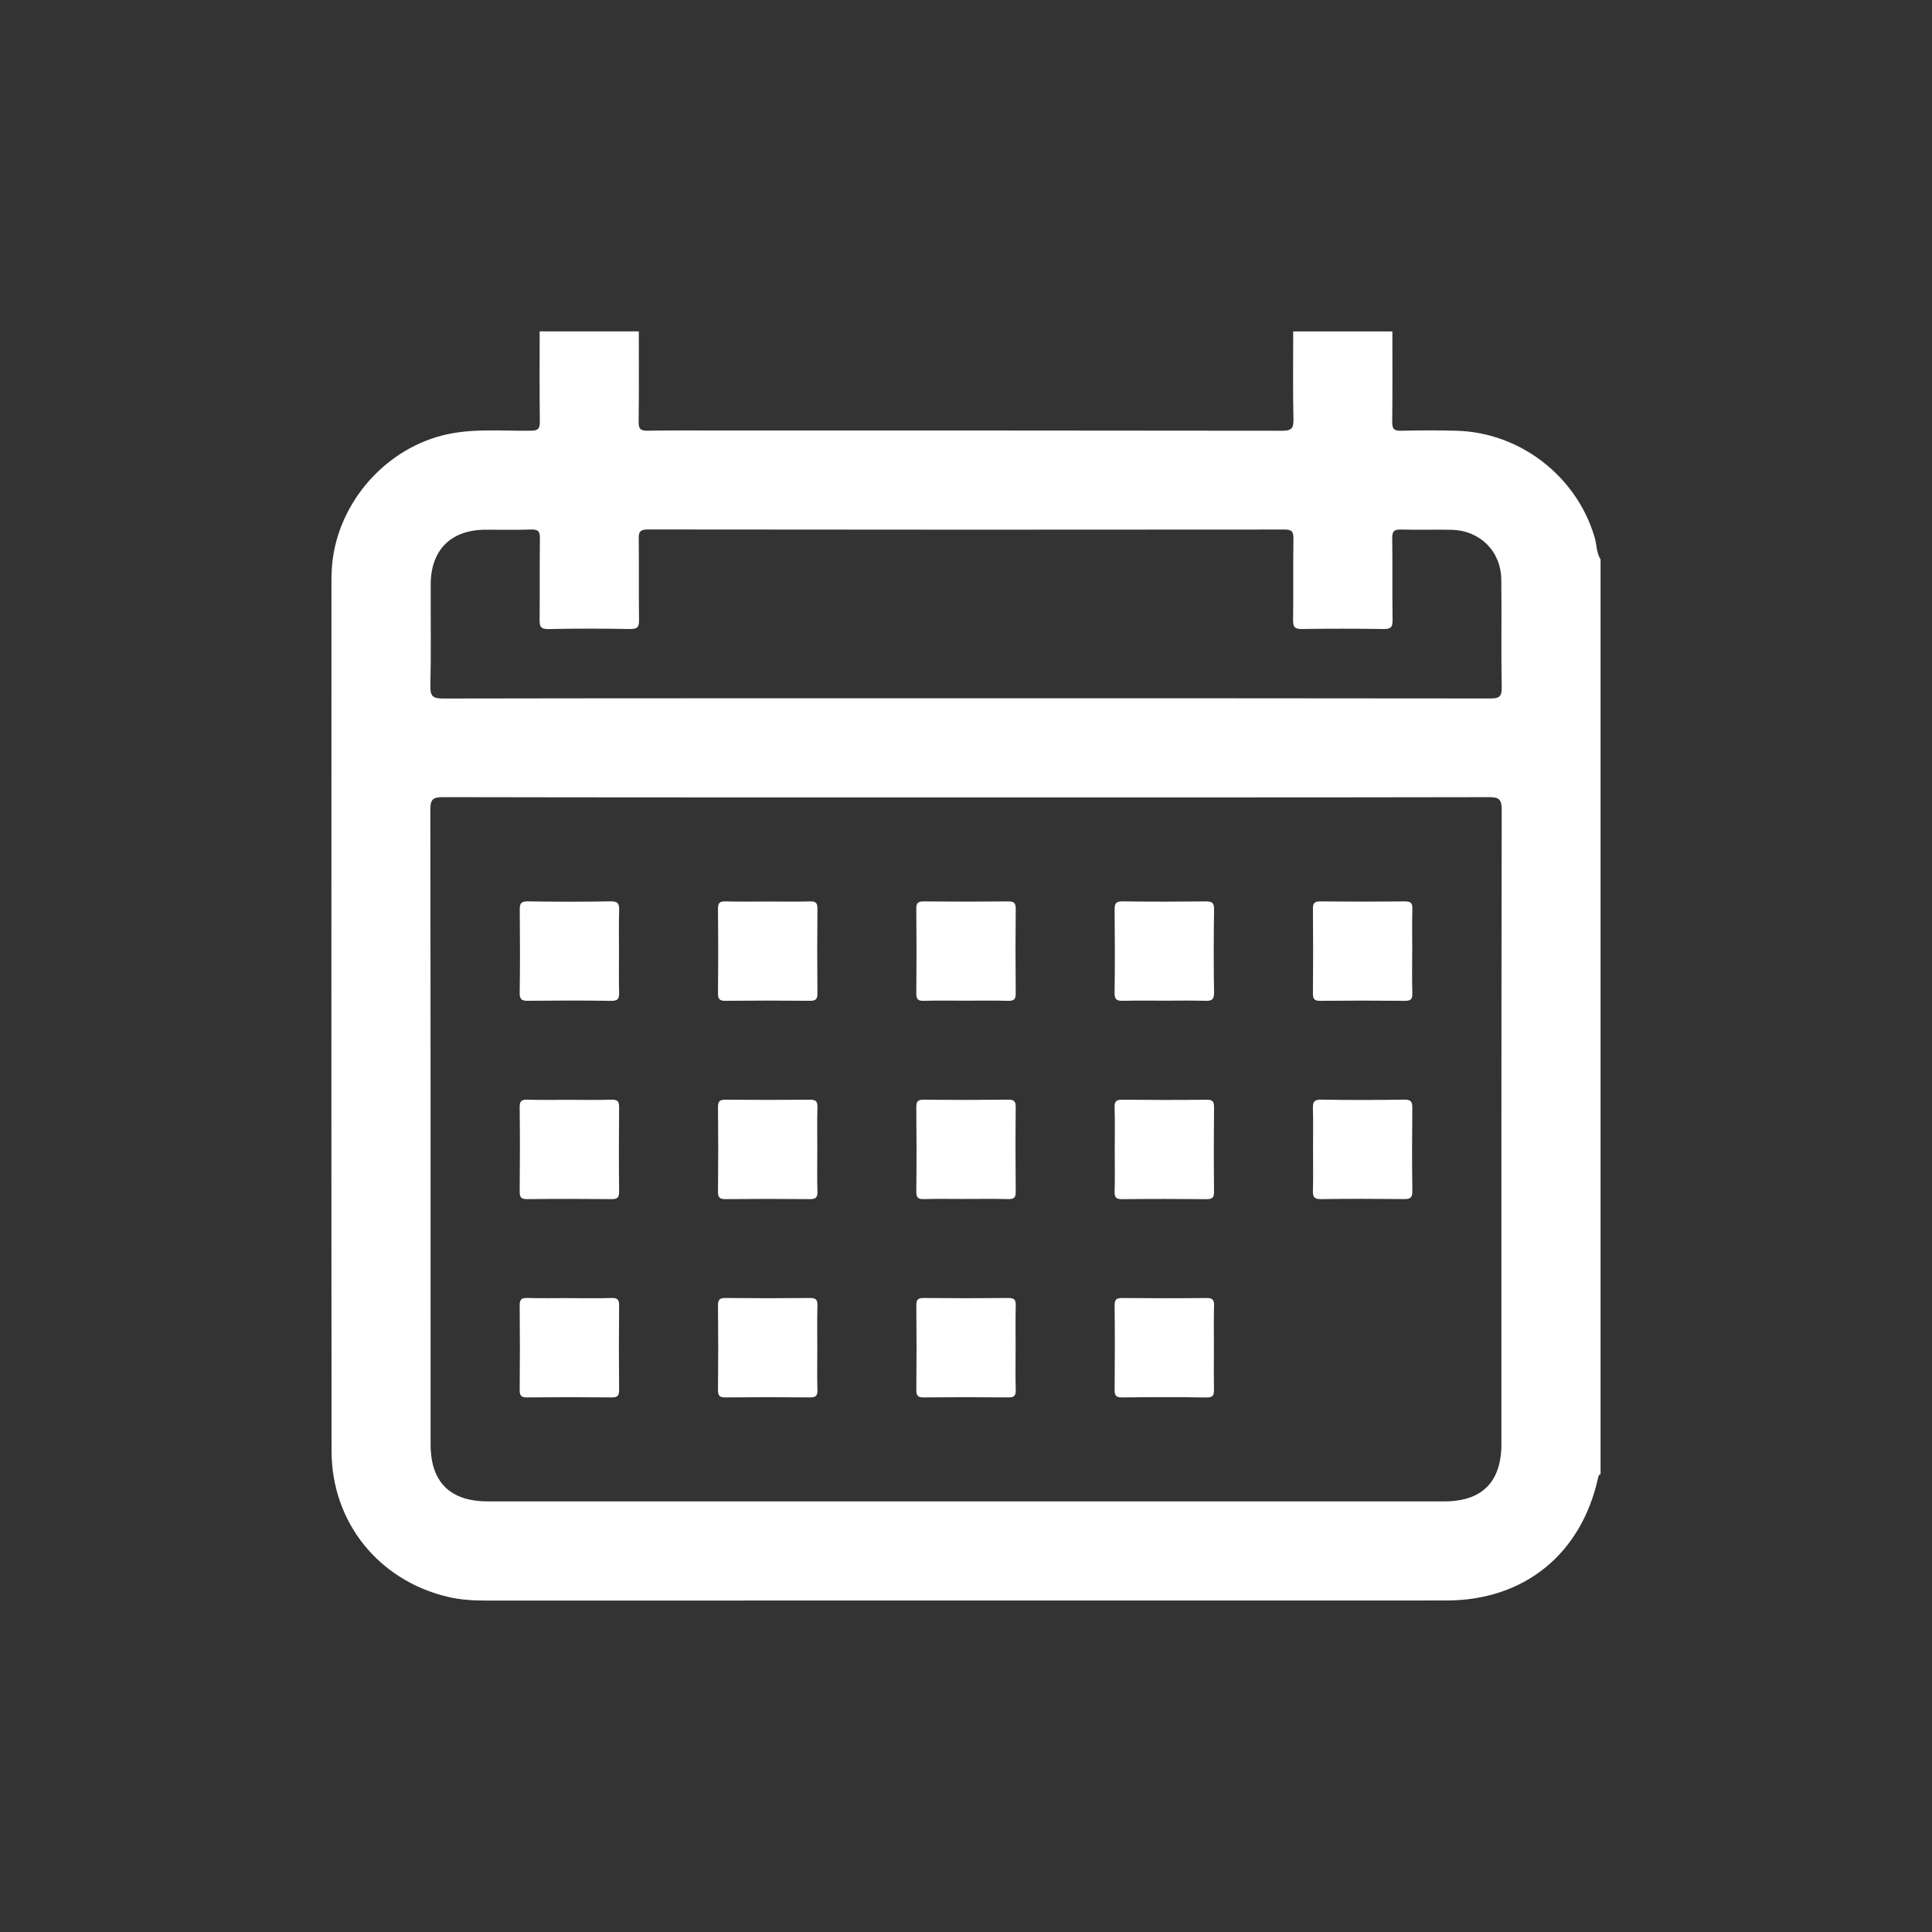 <?xml version="1.0" encoding="UTF-8"?><svg id="Layer_1" xmlns="http://www.w3.org/2000/svg" viewBox="0 0 800 800"><rect x="0" y="0" width="800" height="800" fill="#333333" stroke="none"/><defs><style>.cls-1{fill:#fff;}</style></defs><path class="cls-1" d="M535.49,137.23h41.06c0,12.47.08,24.94-.06,37.4-.03,2.8.59,3.81,3.59,3.73,7.68-.2,15.37-.2,23.05,0,26.39.72,49.81,18.92,57.19,44.21.88,3.01.7,6.31,2.44,9.08v378.75c-.78.23-.87.86-1.03,1.55-6.97,31.61-30.63,50.78-62.84,50.78-132.58.02-265.16,0-397.73.03-5.32,0-10.61-.32-15.77-1.55-28.69-6.84-48.07-30.88-48.1-60.42-.11-120.26-.05-240.52-.04-360.79,0-1.37.05-2.74.12-4.1,1.39-25.86,20.64-49.14,45.74-55.58,12.15-3.12,24.48-1.79,36.75-1.97,2.88-.04,3.71-.77,3.67-3.67-.16-12.49-.07-24.98-.07-37.46h41.06c0,12.49.09,24.98-.07,37.46-.04,2.91.78,3.71,3.67,3.66,10.77-.17,21.55-.07,32.33-.07,76.8,0,153.61-.03,230.41.09,3.82,0,4.82-.87,4.73-4.72-.28-12.14-.1-24.29-.1-36.43ZM400.48,330.19c-72.35,0-144.7.04-217.05-.11-4.28,0-5.24,1.01-5.24,5.25.14,87.57.1,175.14.11,262.72,0,15.63,8.03,23.64,23.68,23.64,132.04,0,264.08,0,396.12,0,15.58,0,23.6-8.06,23.6-23.72,0-87.57-.04-175.14.12-262.72,0-4.4-1.2-5.17-5.33-5.16-72.01.14-144.01.1-216.02.1ZM399.99,289.14c72.34,0,144.68-.03,217.02.08,3.65,0,4.9-.6,4.82-4.62-.29-14.87.03-29.76-.18-44.63-.16-11.74-8.77-20.27-20.48-20.58-7.01-.18-14.03.1-21.03-.12-2.93-.09-3.69.8-3.65,3.68.16,11.28-.03,22.57.14,33.86.04,2.92-.8,3.69-3.68,3.65-11.28-.16-22.57-.17-33.86,0-2.92.04-3.69-.8-3.65-3.68.16-11.28-.03-22.57.14-33.86.04-2.92-.81-3.65-3.68-3.65-87.9.08-175.8.09-263.7-.03-3.51,0-3.74,1.34-3.71,4.14.13,11.11-.04,22.23.12,33.35.04,2.81-.61,3.78-3.6,3.73-11.28-.18-22.58-.24-33.86.03-3.53.08-3.74-1.35-3.71-4.15.13-11.11-.04-22.23.12-33.35.04-2.81-.61-3.84-3.61-3.73-6.32.24-12.65.04-18.98.08-14.26.07-22.58,8.37-22.63,22.63-.05,14.02.19,28.05-.13,42.07-.1,4.36,1.12,5.21,5.3,5.2,72.17-.14,144.34-.1,216.5-.1Z"/><path class="cls-1" d="M256.31,393.98c0,5.64-.1,11.29.05,16.93.07,2.49-.39,3.57-3.28,3.52-11.46-.18-22.92-.14-34.37-.03-2.49.02-3.57-.39-3.52-3.28.18-11.46.14-22.92.03-34.37-.02-2.49.39-3.57,3.28-3.52,11.46.18,22.92.2,34.37,0,3.14-.06,3.59,1.14,3.5,3.83-.18,5.64-.06,11.29-.06,16.93Z"/><path class="cls-1" d="M318.41,373.3c5.64,0,11.29.12,16.93-.06,2.47-.08,3.17.67,3.14,3.14-.12,11.63-.12,23.26,0,34.89.03,2.46-.67,3.17-3.14,3.14-11.63-.12-23.26-.12-34.89,0-2.46.03-3.17-.67-3.14-3.14.12-11.63.12-23.26,0-34.89-.03-2.46.67-3.21,3.14-3.14,5.98.17,11.97.06,17.95.06Z"/><path class="cls-1" d="M399.49,414.36c-5.64,0-11.29-.12-16.93.06-2.47.08-3.17-.67-3.14-3.14.12-11.63.12-23.26,0-34.89-.03-2.47.67-3.17,3.14-3.14,11.63.12,23.26.12,34.89,0,2.47-.03,3.17.67,3.14,3.14-.12,11.63-.12,23.26,0,34.89.03,2.47-.67,3.21-3.14,3.14-5.98-.17-11.97-.06-17.95-.06Z"/><path class="cls-1" d="M482.45,414.36c-5.81,0-11.63-.11-17.44.05-2.55.07-3.53-.48-3.49-3.32.17-11.46.14-22.92.02-34.37-.03-2.54.48-3.53,3.32-3.49,11.46.17,22.92.14,34.37.02,2.55-.03,3.53.48,3.49,3.32-.17,11.46-.2,22.92,0,34.37.06,3.2-1.21,3.56-3.86,3.47-5.47-.17-10.94-.05-16.42-.05Z"/><path class="cls-1" d="M584.76,393.85c0,5.81-.12,11.63.06,17.44.08,2.49-.71,3.15-3.16,3.13-11.63-.12-23.26-.12-34.89,0-2.49.03-3.15-.71-3.12-3.16.12-11.63.12-23.26,0-34.89-.03-2.49.71-3.15,3.16-3.12,11.63.12,23.26.12,34.89,0,2.49-.03,3.2.71,3.13,3.16-.17,5.81-.05,11.63-.05,17.44Z"/><path class="cls-1" d="M235.3,455.42c5.99,0,11.97.12,17.95-.06,2.52-.08,3.13.75,3.11,3.17-.12,11.63-.13,23.26,0,34.89.03,2.51-.75,3.13-3.17,3.11-11.63-.12-23.26-.13-34.89,0-2.51.03-3.13-.75-3.11-3.17.12-11.63.13-23.26,0-34.89-.03-2.51.75-3.18,3.18-3.11,5.64.17,11.29.05,16.93.05Z"/><path class="cls-1" d="M338.42,475.95c0,5.81-.12,11.63.06,17.44.07,2.47-.68,3.17-3.14,3.14-11.63-.12-23.26-.12-34.89,0-2.47.03-3.17-.67-3.14-3.14.12-11.63.12-23.26,0-34.89-.03-2.47.67-3.17,3.14-3.14,11.63.12,23.26.12,34.89,0,2.47-.03,3.21.67,3.14,3.14-.17,5.81-.06,11.63-.06,17.44Z"/><path class="cls-1" d="M399.5,496.47c-5.64,0-11.29-.12-16.93.05-2.46.08-3.18-.65-3.15-3.13.13-11.63.12-23.26,0-34.89-.03-2.45.65-3.18,3.13-3.15,11.63.13,23.26.12,34.89,0,2.45-.03,3.18.65,3.15,3.13-.13,11.63-.12,23.26,0,34.89.03,2.45-.65,3.22-3.13,3.15-5.98-.17-11.97-.06-17.95-.06Z"/><path class="cls-1" d="M461.59,476.42c0-5.99.12-11.97-.06-17.95-.08-2.53.78-3.12,3.19-3.1,11.63.12,23.26.13,34.89,0,2.53-.03,3.12.78,3.1,3.19-.12,11.63-.13,23.26,0,34.89.03,2.53-.78,3.12-3.18,3.1-11.63-.12-23.26-.13-34.89,0-2.53.03-3.17-.78-3.1-3.19.16-5.64.05-11.29.05-16.93Z"/><path class="cls-1" d="M543.7,475.61c0-5.47.12-10.95-.05-16.42-.08-2.65.27-3.92,3.47-3.86,11.45.21,22.92.18,34.37,0,2.84-.04,3.34.94,3.32,3.49-.12,11.46-.15,22.92.02,34.37.04,2.84-.95,3.34-3.49,3.32-11.46-.12-22.92-.15-34.37.02-2.84.04-3.39-.94-3.32-3.49.16-5.81.05-11.63.05-17.44Z"/><path class="cls-1" d="M235.79,537.53c5.81,0,11.63.12,17.44-.06,2.49-.08,3.15.71,3.13,3.16-.12,11.63-.12,23.26,0,34.89.03,2.49-.71,3.15-3.16,3.12-11.63-.12-23.26-.12-34.89,0-2.49.03-3.15-.71-3.12-3.16.12-11.63.12-23.26,0-34.89-.03-2.49.71-3.2,3.16-3.13,5.81.17,11.63.05,17.44.05Z"/><path class="cls-1" d="M338.42,558.57c0,5.64-.12,11.29.06,16.93.08,2.47-.67,3.17-3.14,3.14-11.63-.12-23.26-.12-34.89,0-2.47.03-3.17-.67-3.14-3.14.12-11.63.12-23.26,0-34.89-.03-2.47.67-3.17,3.14-3.14,11.63.12,23.26.12,34.89,0,2.47-.03,3.21.67,3.14,3.14-.17,5.98-.06,11.97-.06,17.96Z"/><path class="cls-1" d="M420.54,558.07c0,5.81-.12,11.63.06,17.44.07,2.48-.7,3.16-3.15,3.13-11.63-.12-23.26-.12-34.89,0-2.48.03-3.16-.7-3.13-3.15.12-11.63.12-23.26,0-34.89-.03-2.48.7-3.16,3.15-3.13,11.63.12,23.26.12,34.89,0,2.48-.03,3.2.69,3.13,3.15-.17,5.81-.05,11.63-.05,17.44Z"/><path class="cls-1" d="M502.65,558.12c0,5.64-.07,11.29.03,16.93.04,2.33-.1,3.68-3.18,3.62-11.63-.21-23.26-.16-34.88-.02-2.55.03-3.1-.82-3.08-3.2.11-11.63.13-23.26,0-34.89-.03-2.55.82-3.1,3.2-3.08,11.63.11,23.26.13,34.89,0,2.55-.03,3.14.82,3.08,3.2-.16,5.81-.05,11.63-.05,17.44Z"/></svg>